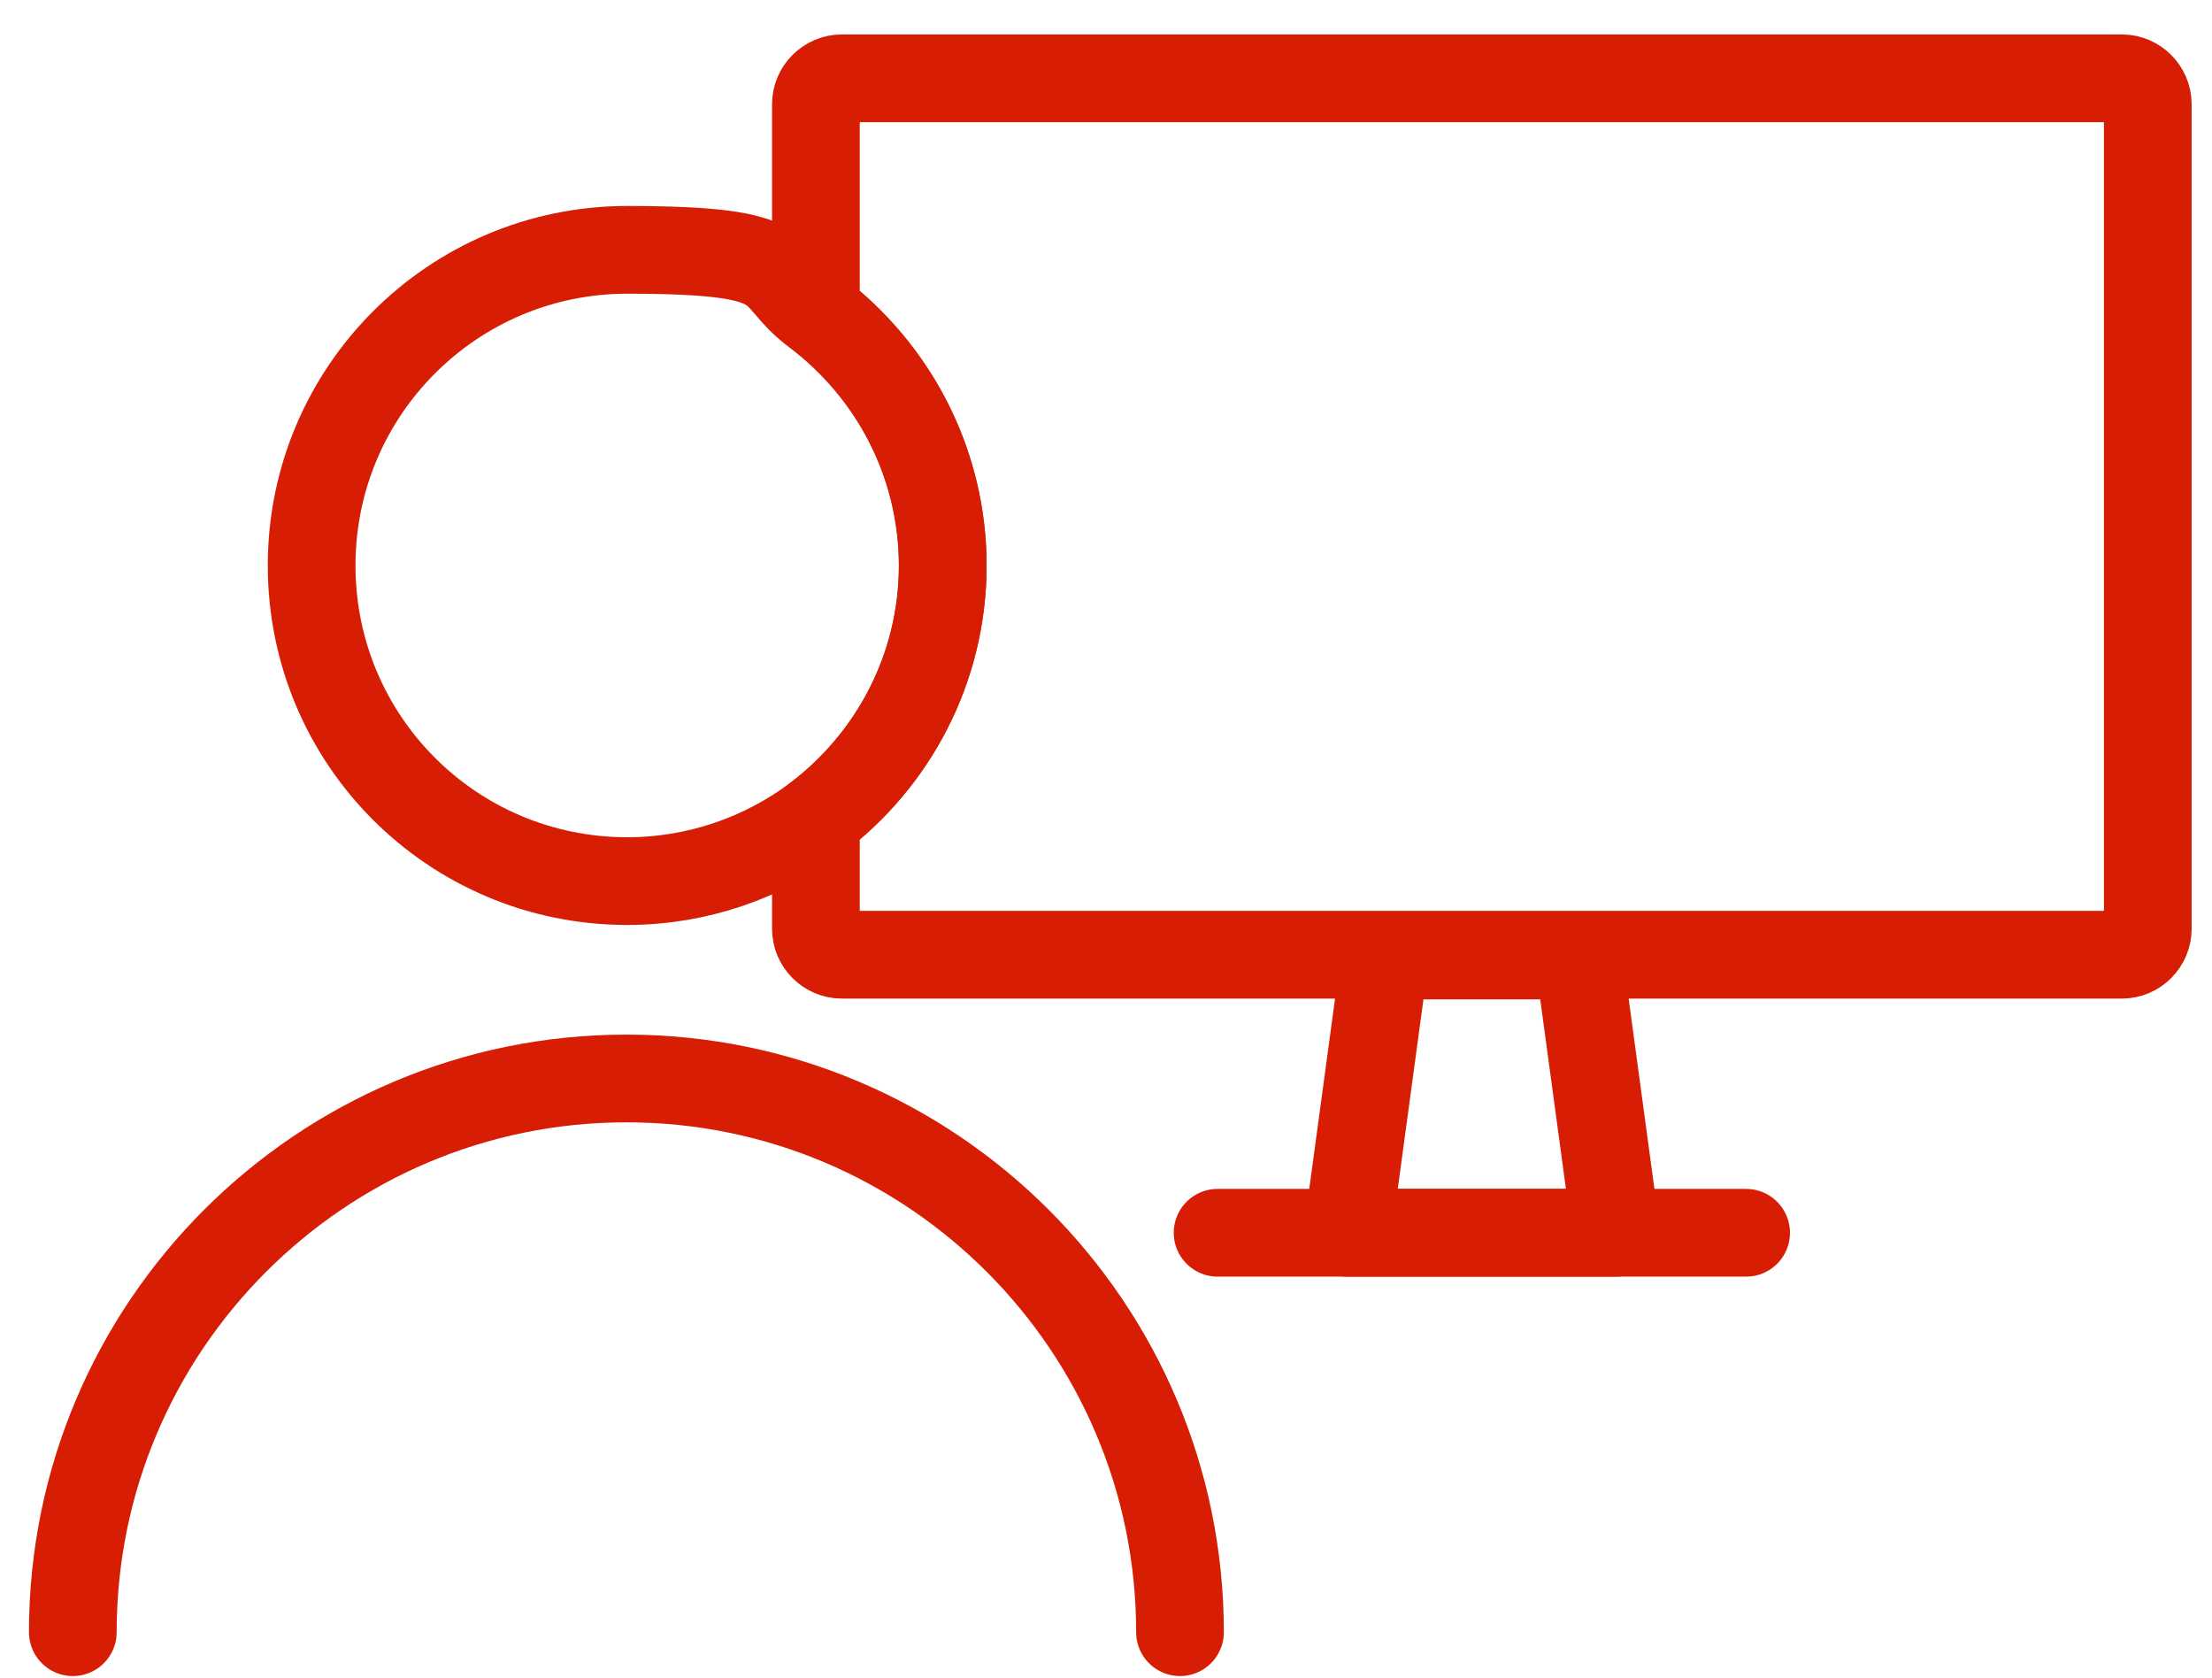 <?xml version="1.0" encoding="UTF-8"?>
<svg id="illustration" xmlns="http://www.w3.org/2000/svg" width="282.5" height="214.3" version="1.1" viewBox="0 0 282.5 214.3">
  <!-- Generator: Adobe Illustrator 29.6.1, SVG Export Plug-In . SVG Version: 2.1.1 Build 9)  -->
  <g>
    <path d="M120.4,72.2c0,13.2-6.4,25-16.2,32.3-6.7,5-15.1,8-24.1,8-22.3,0-40.3-18-40.3-40.3s18.1-40.3,40.3-40.3,17.4,3,24.1,8c9.8,7.4,16.2,19.1,16.2,32.4Z" fill="none" stroke="#d71d04" stroke-linecap="round" stroke-linejoin="round" stroke-width="11.2"/>
    <path d="M274.3,13.3v105.3c0,1.8-1.5,3.3-3.3,3.3H107.5c-1.8,0-3.3-1.5-3.3-3.3v-14.1c9.8-7.4,16.2-19.1,16.2-32.3s-6.4-25-16.2-32.4V13.3c0-1.8,1.5-3.3,3.3-3.3h163.5c1.8,0,3.3,1.5,3.3,3.3Z" fill="none" stroke="#d71d04" stroke-linecap="round" stroke-linejoin="round" stroke-width="11.2"/>
    <polygon points="201.6 122 206.4 157.4 189.2 157.4 172.1 157.4 176.9 122 201.6 122" fill="none" stroke="#d71d04" stroke-linecap="round" stroke-linejoin="round" stroke-width="11.2"/>
    <line x1="155.5" y1="157.4" x2="223" y2="157.4" fill="none" stroke="#d71d04" stroke-linecap="round" stroke-linejoin="round" stroke-width="11.2"/>
  </g>
  <path d="M9.3,208.4c0-39,31.7-70.7,70.7-70.7s70.7,31.7,70.7,70.7" fill="none" stroke="#d71d04" stroke-linecap="round" stroke-linejoin="round" stroke-width="11.2"/>
</svg>